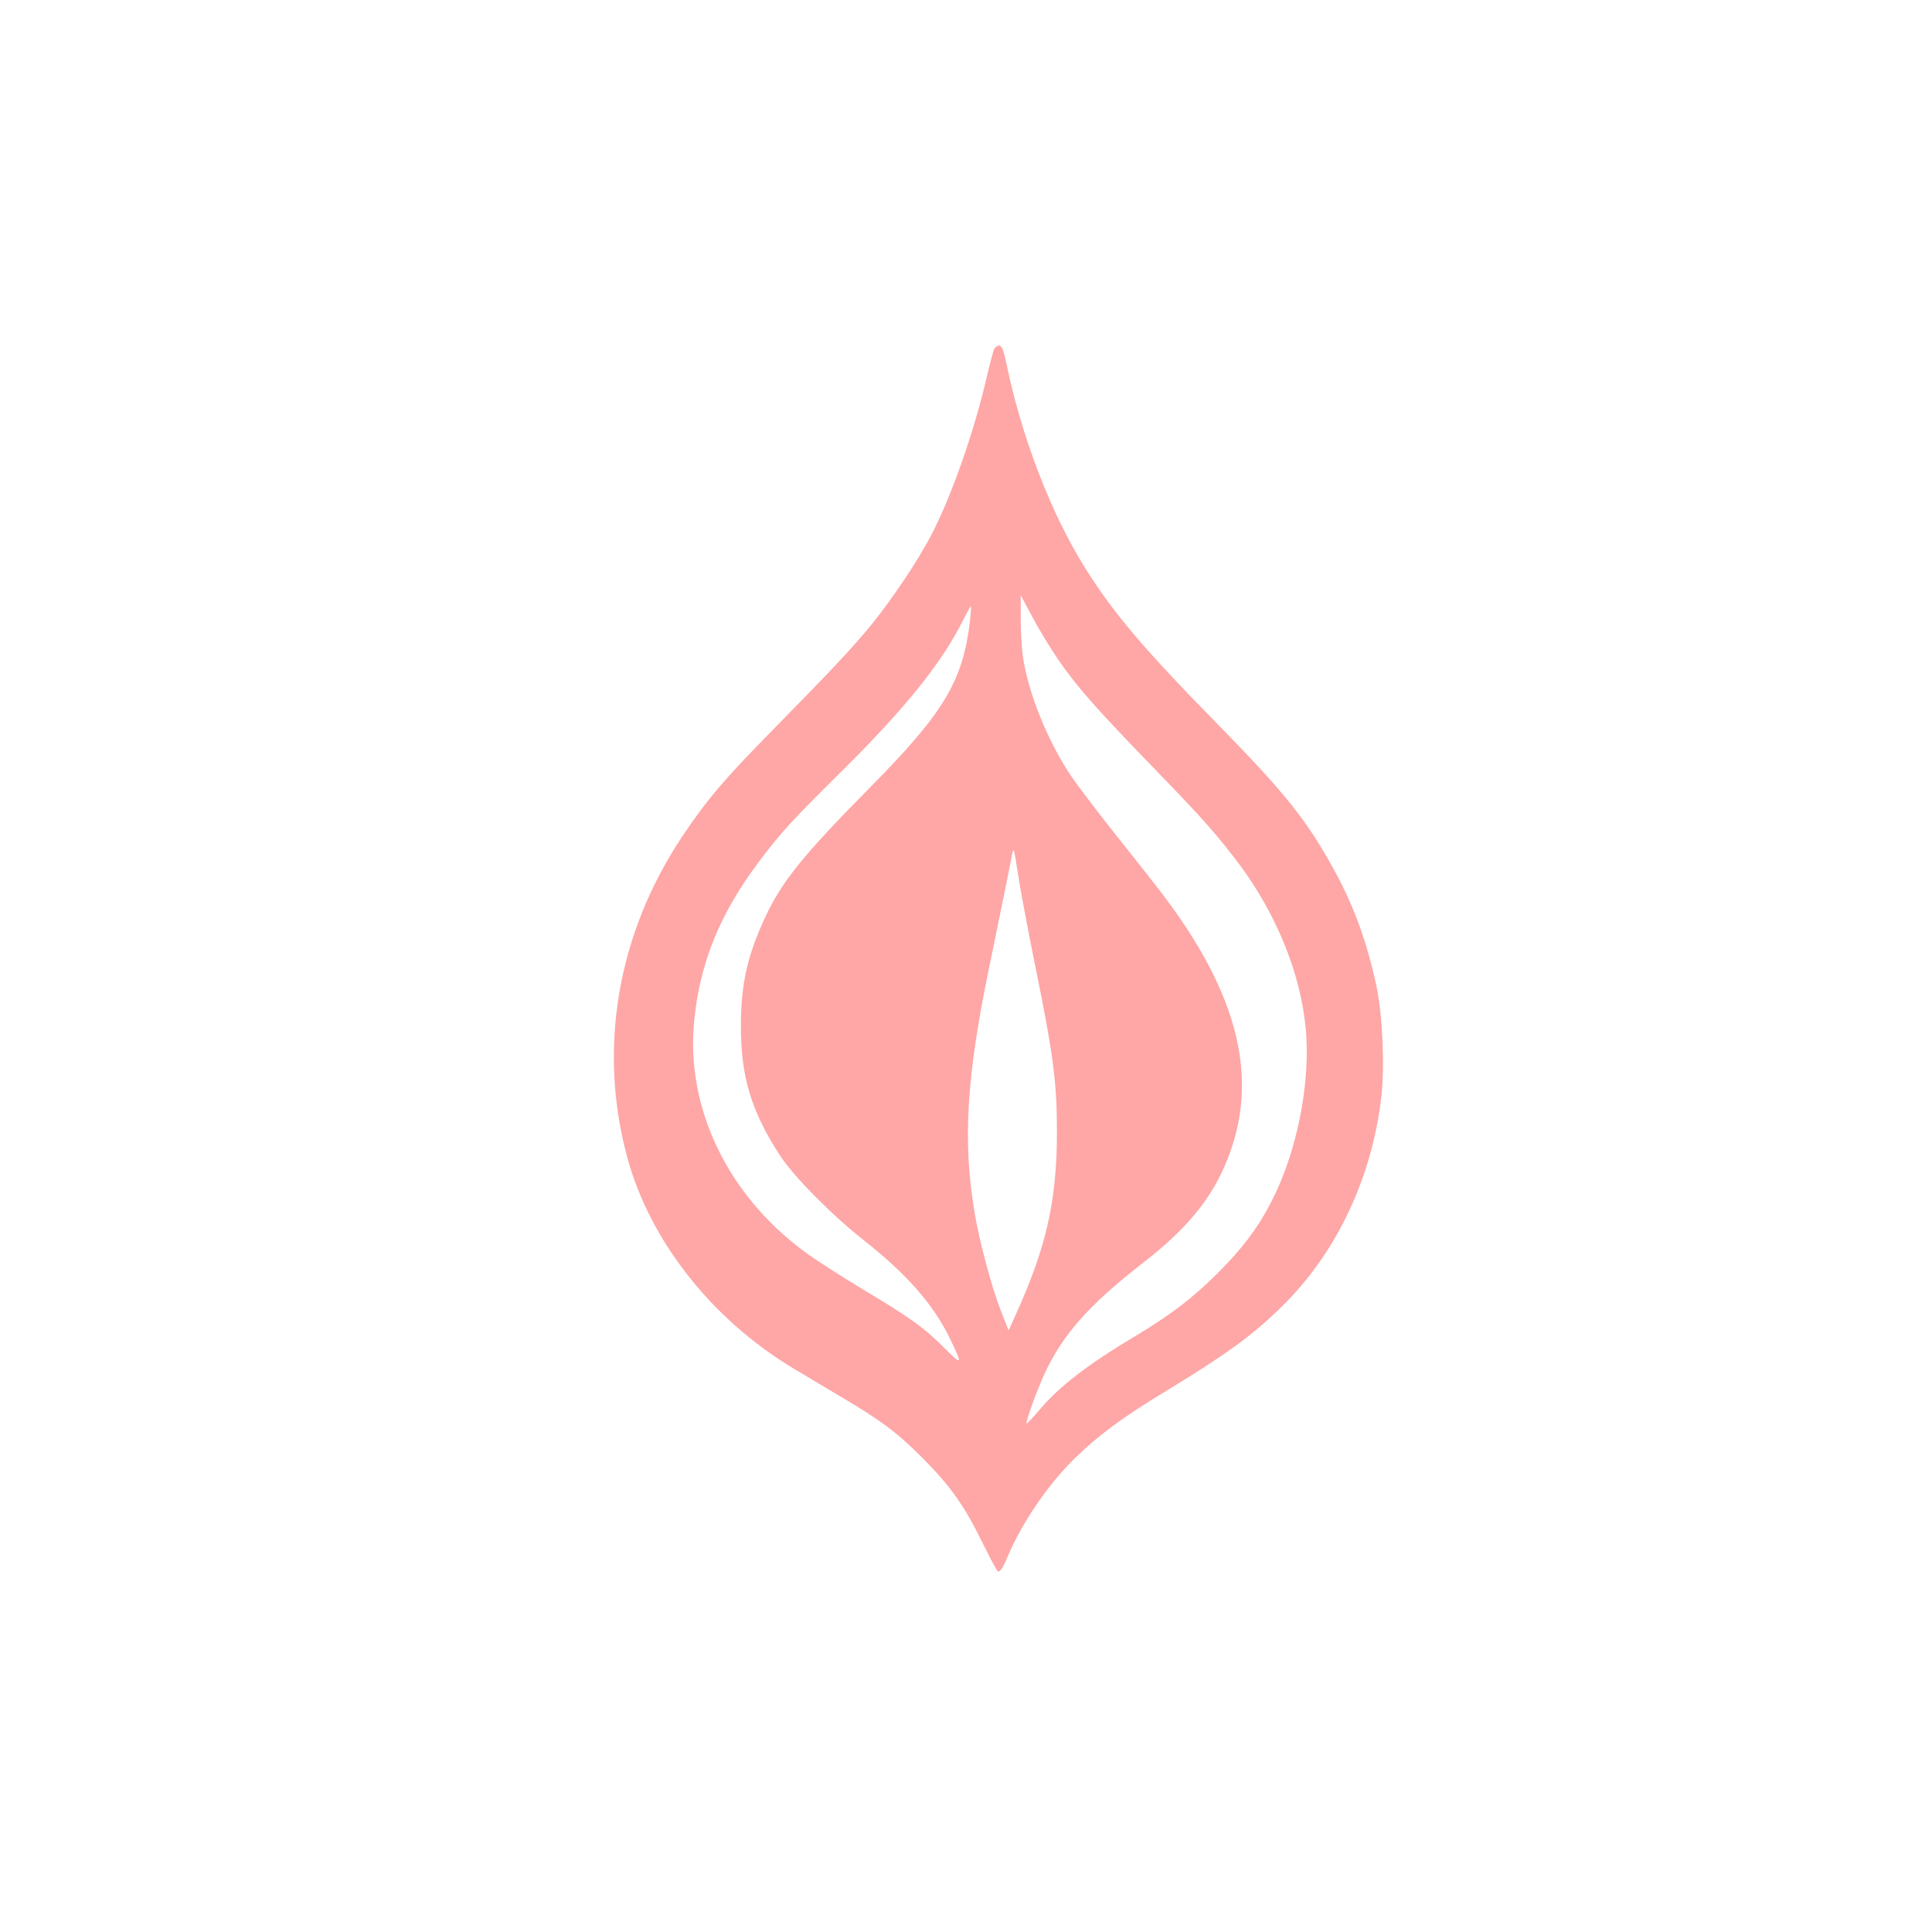 <?xml version="1.0" standalone="no"?>
<!DOCTYPE svg PUBLIC "-//W3C//DTD SVG 20010904//EN"
 "http://www.w3.org/TR/2001/REC-SVG-20010904/DTD/svg10.dtd">
<svg version="1.0" xmlns="http://www.w3.org/2000/svg"
 width="1024pt" height="1024pt" viewBox="0 0 1024 1024"
 preserveAspectRatio="xMidYMid meet">

<g transform="translate(0,1024) scale(0.1,-0.1)"
fill="#ffa6a6" stroke="none">
<path d="M5270 8391 c-6 -11 -21 -69 -35 -128 -68 -301 -190 -650 -301 -863
-71 -134 -198 -325 -309 -463 -96 -119 -205 -236 -545 -582 -244 -248 -340
-362 -465 -550 -343 -515 -447 -1124 -290 -1701 120 -440 447 -856 877 -1115
51 -31 161 -96 243 -145 224 -132 307 -194 446 -333 148 -149 222 -254 321
-457 39 -79 74 -144 78 -144 13 0 27 22 53 85 75 177 217 384 359 521 124 120
253 215 473 348 327 199 466 300 620 452 288 283 475 677 526 1107 19 159 7
436 -25 587 -50 235 -117 420 -222 614 -145 265 -262 412 -609 766 -407 415
-562 598 -715 842 -179 286 -334 688 -414 1073 -16 75 -25 101 -38 103 -9 2
-22 -6 -28 -17z m347 -1659 c97 -139 197 -252 507 -572 249 -256 333 -352 449
-507 193 -261 319 -571 347 -858 29 -292 -46 -666 -186 -933 -71 -136 -150
-240 -283 -373 -131 -130 -246 -218 -431 -329 -255 -152 -403 -266 -511 -393
-35 -41 -66 -74 -68 -72 -6 7 53 172 94 261 98 212 238 369 525 592 219 170
349 323 430 510 171 388 106 795 -201 1263 -77 117 -135 193 -367 484 -101
127 -212 273 -247 325 -124 185 -228 445 -254 634 -6 42 -11 132 -11 199 l0
122 63 -117 c34 -65 99 -171 144 -236z m-477 207 c-39 -312 -139 -478 -525
-869 -361 -365 -471 -502 -560 -693 -94 -203 -127 -351 -128 -567 -2 -275 55
-463 211 -700 72 -109 276 -315 442 -445 228 -180 368 -340 455 -520 68 -141
66 -145 -27 -52 -110 110 -182 162 -436 314 -118 71 -260 162 -315 204 -406
304 -622 761 -578 1217 30 306 135 566 340 840 122 162 167 212 455 497 330
328 522 568 632 791 21 41 39 73 41 71 1 -2 -2 -41 -7 -88z m348 -1824 c95
-465 114 -614 114 -875 0 -365 -57 -615 -223 -978 l-33 -74 -44 112 c-47 122
-111 360 -136 510 -64 378 -44 718 75 1294 56 271 113 551 124 611 7 35 11 22
30 -105 12 -80 54 -302 93 -495z"/>
</g>
</svg>
